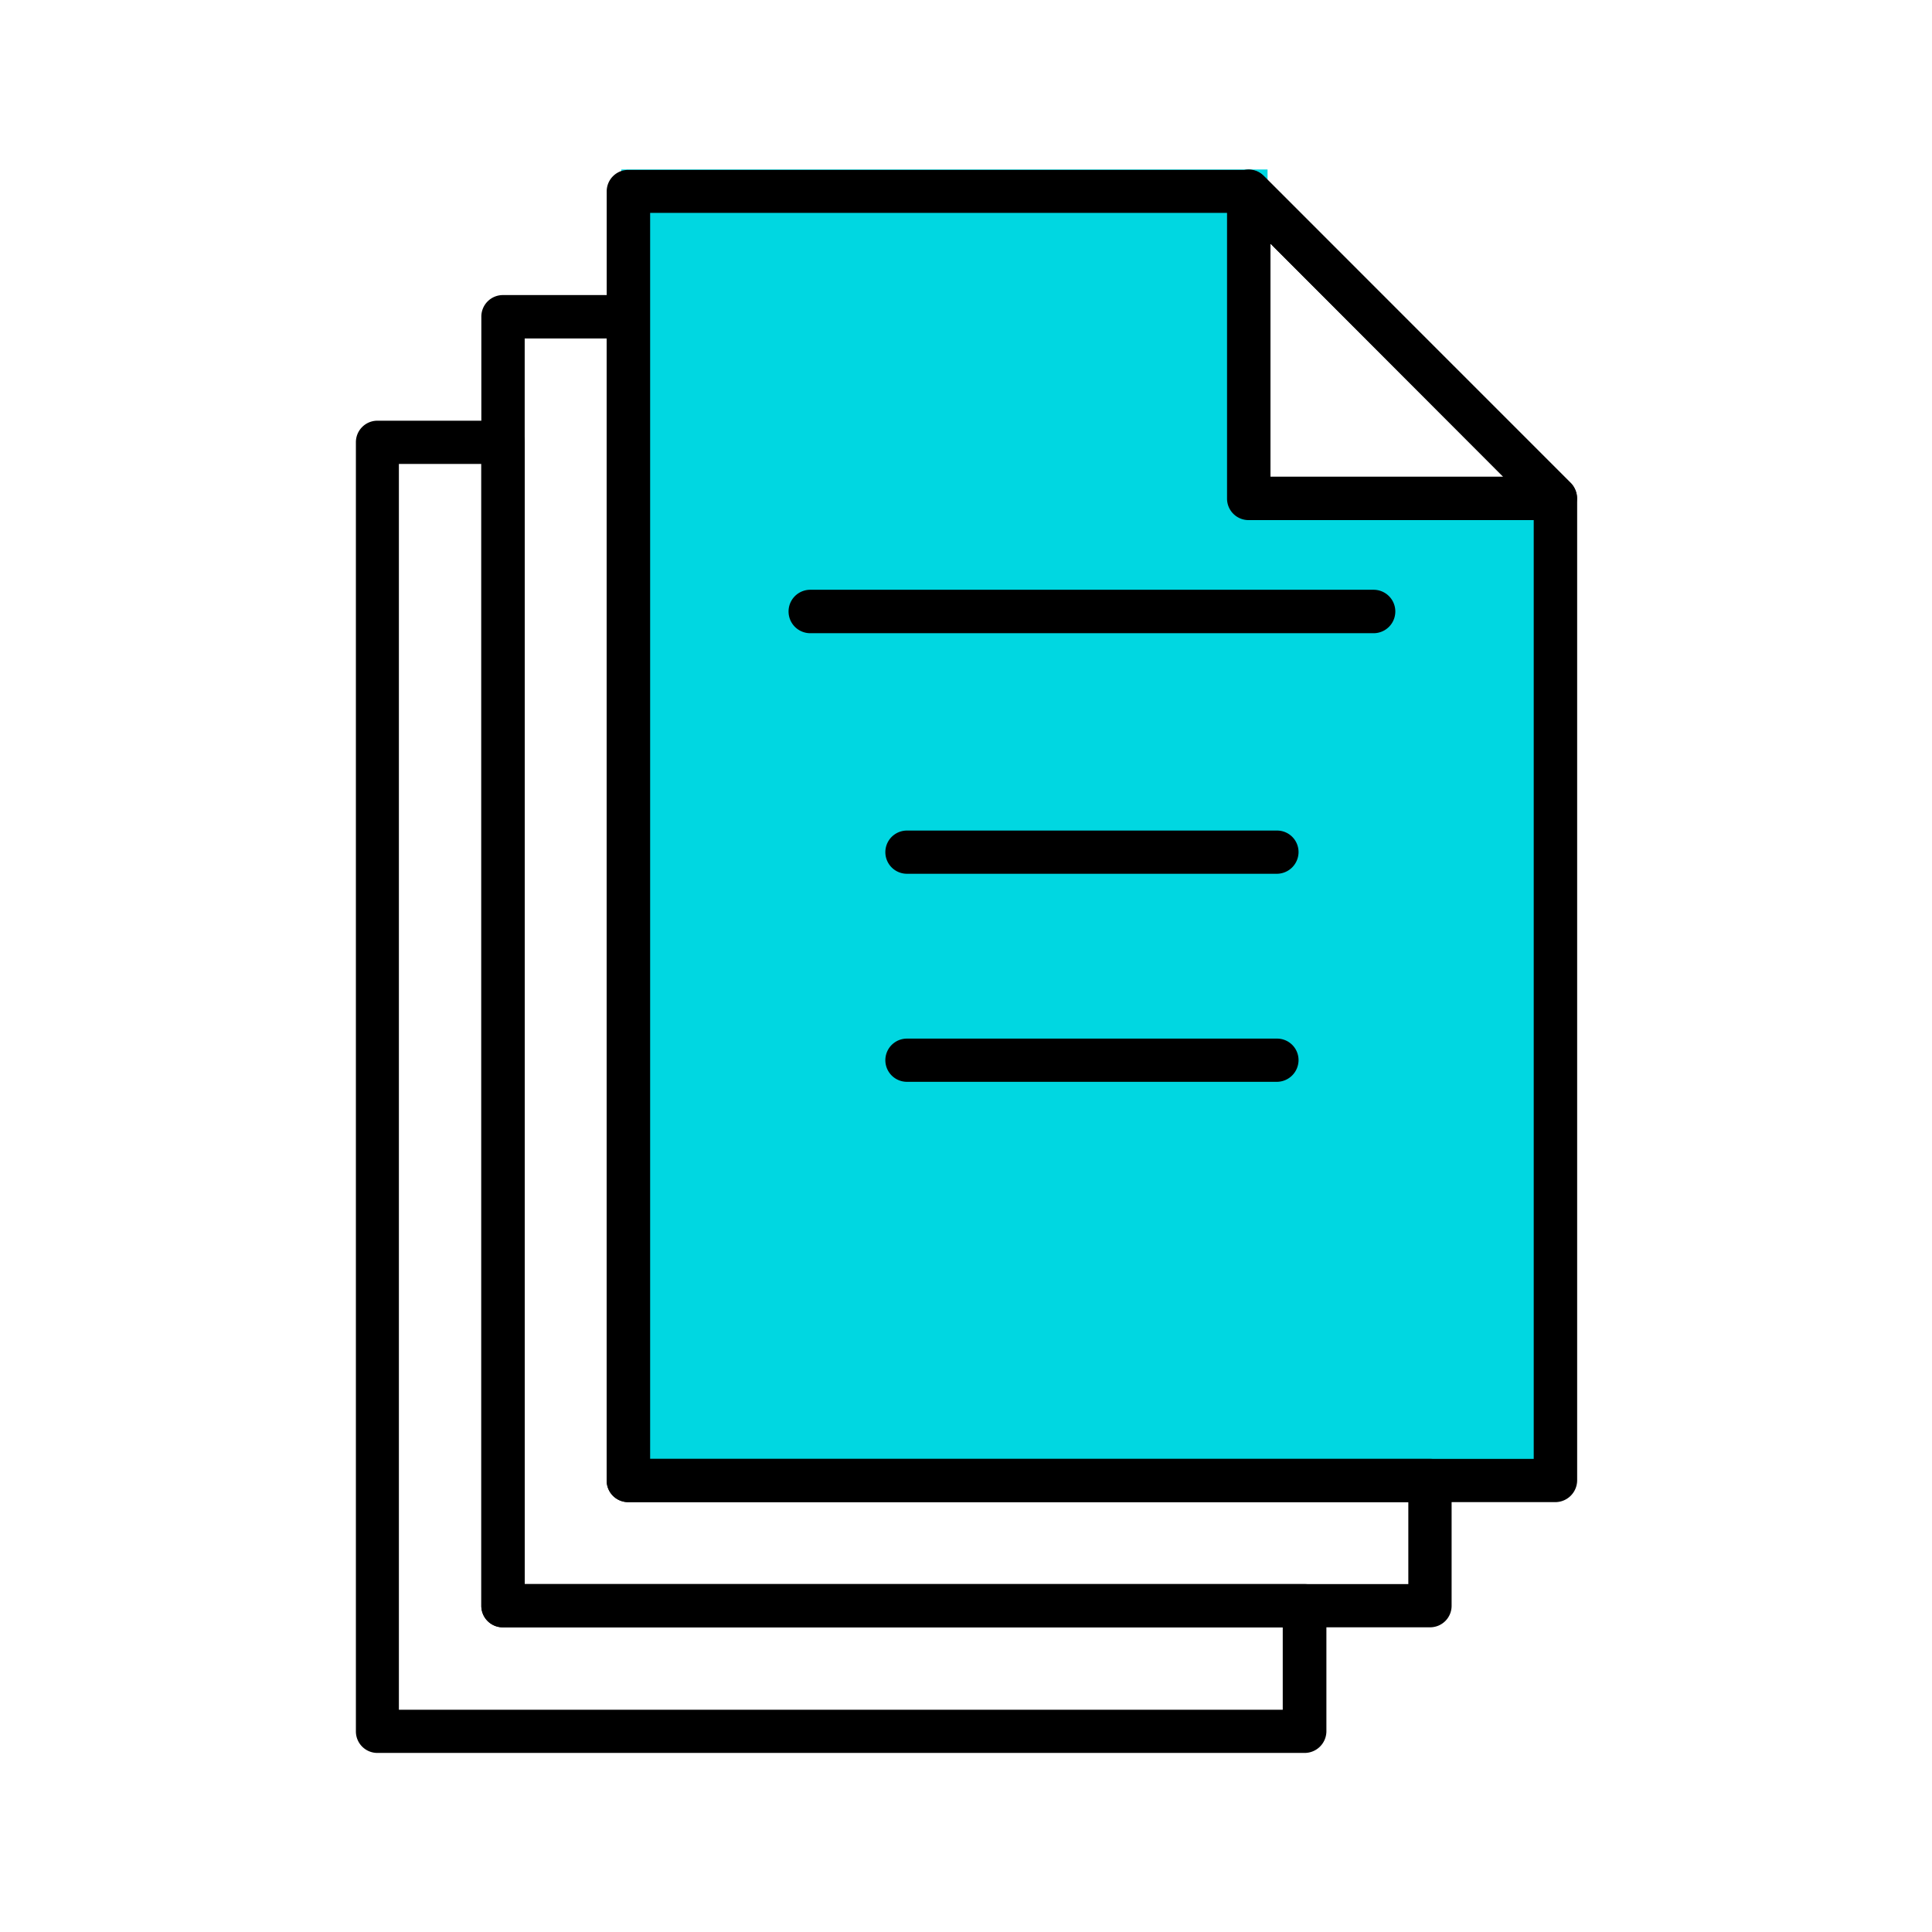 <svg xmlns="http://www.w3.org/2000/svg" width="114" height="114" viewBox="0 0 114 114">
  <g id="Grupo_35" data-name="Grupo 35" transform="translate(-1051 -1737)">
    <rect id="Rectángulo_30" data-name="Rectángulo 30" width="114" height="114" transform="translate(1051 1737)" fill="none"/>
    <g id="Grupo_34" data-name="Grupo 34" transform="translate(0 -0.492)">
      <path id="Trazado_43" data-name="Trazado 43" d="M1148.66,1768.492v76.582h53.958v-57.195h-15.825v-19.387Z" transform="translate(-61 -21)" fill="#00d7e1"/>
      <g id="Layer_x0020_1" transform="translate(258 1746.381)">
        <g id="_523835992" transform="translate(814 1.111)">
          <g id="Grupo_7" data-name="Grupo 7" transform="translate(14.799 0.025)">
            <path id="Trazado_36" data-name="Trazado 36" d="M1995.99,81.61h-54.716A1.268,1.268,0,0,1,1940,80.335V4.275A1.268,1.268,0,0,1,1941.275,3h36.6a1.293,1.293,0,0,1,.92.381l18.1,18.125a1.275,1.275,0,0,1,.368.894V80.335A1.293,1.293,0,0,1,1995.99,81.61Zm-53.427-2.55H1994.7V22.912L1977.353,5.537h-34.79Z" transform="translate(-1940 -3)" fill-rule="evenodd"/>
          </g>
          <g id="Grupo_8" data-name="Grupo 8" transform="translate(7.4 7.411)">
            <path id="Trazado_37" data-name="Trazado 37" d="M1432.977,643.61h-54.7a1.268,1.268,0,0,1-1.275-1.275V566.288a1.271,1.271,0,0,1,1.275-1.288h7.386a1.271,1.271,0,0,1,1.275,1.288v67.386h46.041a1.268,1.268,0,0,1,1.275,1.275v7.387A1.268,1.268,0,0,1,1432.977,643.61Zm-53.427-2.55H1431.7v-4.837h-46.028a1.268,1.268,0,0,1-1.275-1.275V567.563h-4.837v73.5Z" transform="translate(-1377 -565)" fill-rule="evenodd"/>
          </g>
          <g id="Grupo_9" data-name="Grupo 9" transform="translate(0 14.824)">
            <path id="Trazado_38" data-name="Trazado 38" d="M869.991,1207.61H815.275a1.268,1.268,0,0,1-1.275-1.275v-76.06a1.268,1.268,0,0,1,1.275-1.275h7.413a1.268,1.268,0,0,1,1.275,1.275v67.373h46.028a1.268,1.268,0,0,1,1.275,1.275v7.413A1.285,1.285,0,0,1,869.991,1207.61Zm-53.454-2.55h52.153V1200.2H822.675a1.268,1.268,0,0,1-1.275-1.275V1131.55h-4.863Z" transform="translate(-814 -1129)" fill-rule="evenodd"/>
          </g>
          <g id="Grupo_10" data-name="Grupo 10" transform="translate(51.403 0)">
            <path id="Trazado_39" data-name="Trazado 39" d="M4744.387,21.8h-18.112A1.268,1.268,0,0,1,4725,20.522V2.4a1.291,1.291,0,0,1,.789-1.183,1.23,1.23,0,0,1,1.38.276L4745.28,19.6a1.273,1.273,0,0,1,.263,1.393A1.235,1.235,0,0,1,4744.387,21.8Zm-16.824-2.563H4741.3L4727.563,5.486Z" transform="translate(-4725 -1.111)" fill-rule="evenodd"/>
          </g>
          <g id="Grupo_14" data-name="Grupo 14" transform="translate(25.537 24.8)">
            <g id="Grupo_11" data-name="Grupo 11">
              <path id="Trazado_40" data-name="Trazado 40" d="M2791.514,1890.563h-33.24a1.281,1.281,0,0,1,0-2.563h33.24a1.281,1.281,0,0,1,0,2.563Z" transform="translate(-2757 -1888)" fill-rule="evenodd"/>
            </g>
            <g id="Grupo_12" data-name="Grupo 12" transform="translate(5.704 14.208)">
              <path id="Trazado_41" data-name="Trazado 41" d="M3214.106,2971.55h-21.831a1.275,1.275,0,1,1,0-2.55h21.831a1.268,1.268,0,0,1,1.275,1.275A1.285,1.285,0,0,1,3214.106,2971.55Z" transform="translate(-3191 -2969)" fill-rule="evenodd"/>
            </g>
            <g id="Grupo_13" data-name="Grupo 13" transform="translate(5.704 26.484)">
              <path id="Trazado_42" data-name="Trazado 42" d="M3214.106,3905.55h-21.831a1.275,1.275,0,1,1,0-2.55h21.831a1.268,1.268,0,0,1,1.275,1.275A1.285,1.285,0,0,1,3214.106,3905.55Z" transform="translate(-3191 -3903)" fill-rule="evenodd"/>
            </g>
          </g>
        </g>
      </g>
    </g>
  </g>
</svg>
